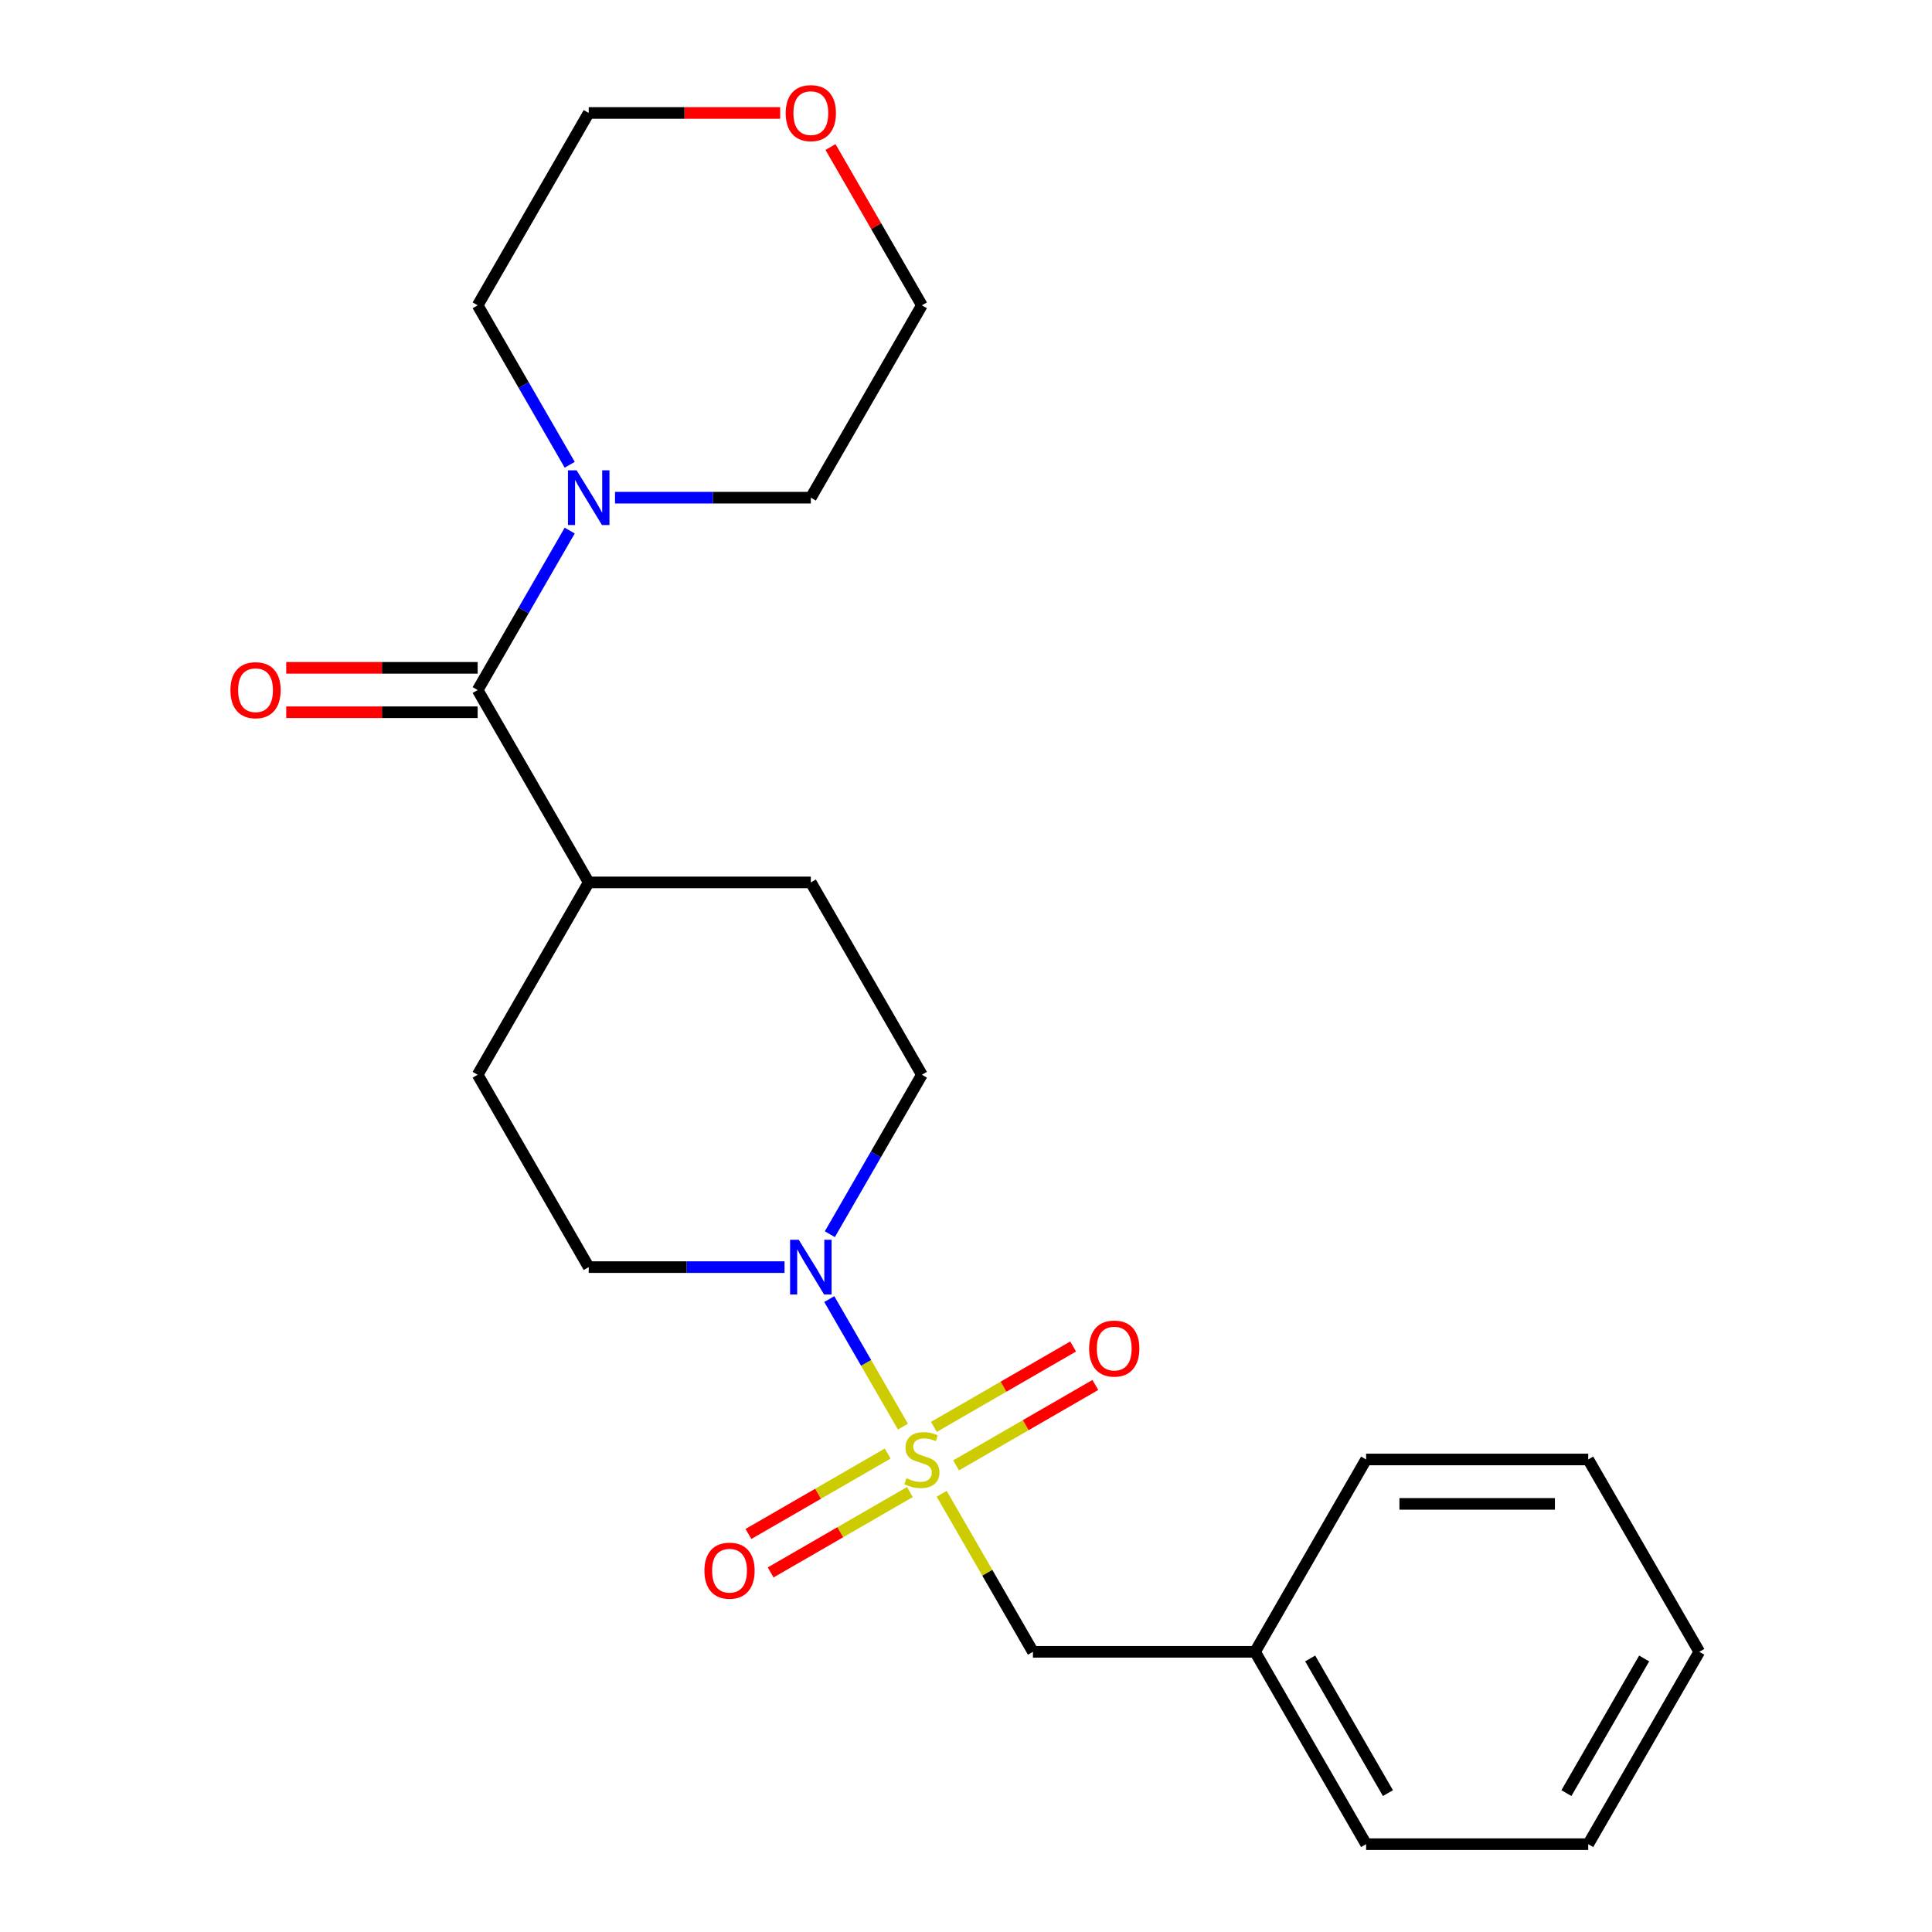 <?xml version='1.0' encoding='iso-8859-1'?>
<svg version='1.1' baseProfile='full'
              xmlns='http://www.w3.org/2000/svg'
                      xmlns:rdkit='http://www.rdkit.org/xml'
                      xmlns:xlink='http://www.w3.org/1999/xlink'
                  xml:space='preserve'
width='1000px' height='1000px' viewBox='0 0 1000 1000'>
<!-- END OF HEADER -->
<rect style='opacity:1.0;fill:#FFFFFF;stroke:none' width='1000' height='1000' x='0' y='0'> </rect>
<path class='bond-0' d='M 467.355,738.423 L 448.295,705.41' style='fill:none;fill-rule:evenodd;stroke:#CCCC00;stroke-width:6px;stroke-linecap:butt;stroke-linejoin:miter;stroke-opacity:1' />
<path class='bond-0' d='M 448.295,705.41 L 429.234,672.397' style='fill:none;fill-rule:evenodd;stroke:#0000FF;stroke-width:6px;stroke-linecap:butt;stroke-linejoin:miter;stroke-opacity:1' />
<path class='bond-3' d='M 487.417,773.172 L 511.033,814.077' style='fill:none;fill-rule:evenodd;stroke:#CCCC00;stroke-width:6px;stroke-linecap:butt;stroke-linejoin:miter;stroke-opacity:1' />
<path class='bond-3' d='M 511.033,814.077 L 534.65,854.982' style='fill:none;fill-rule:evenodd;stroke:#000000;stroke-width:6px;stroke-linecap:butt;stroke-linejoin:miter;stroke-opacity:1' />
<path class='bond-4' d='M 494.869,758.472 L 530.909,737.664' style='fill:none;fill-rule:evenodd;stroke:#CCCC00;stroke-width:6px;stroke-linecap:butt;stroke-linejoin:miter;stroke-opacity:1' />
<path class='bond-4' d='M 530.909,737.664 L 566.949,716.856' style='fill:none;fill-rule:evenodd;stroke:#FF0000;stroke-width:6px;stroke-linecap:butt;stroke-linejoin:miter;stroke-opacity:1' />
<path class='bond-4' d='M 483.372,738.559 L 519.412,717.752' style='fill:none;fill-rule:evenodd;stroke:#CCCC00;stroke-width:6px;stroke-linecap:butt;stroke-linejoin:miter;stroke-opacity:1' />
<path class='bond-4' d='M 519.412,717.752 L 555.453,696.944' style='fill:none;fill-rule:evenodd;stroke:#FF0000;stroke-width:6px;stroke-linecap:butt;stroke-linejoin:miter;stroke-opacity:1' />
<path class='bond-5' d='M 459.464,752.363 L 423.423,773.171' style='fill:none;fill-rule:evenodd;stroke:#CCCC00;stroke-width:6px;stroke-linecap:butt;stroke-linejoin:miter;stroke-opacity:1' />
<path class='bond-5' d='M 423.423,773.171 L 387.383,793.979' style='fill:none;fill-rule:evenodd;stroke:#FF0000;stroke-width:6px;stroke-linecap:butt;stroke-linejoin:miter;stroke-opacity:1' />
<path class='bond-5' d='M 470.96,772.276 L 434.92,793.084' style='fill:none;fill-rule:evenodd;stroke:#CCCC00;stroke-width:6px;stroke-linecap:butt;stroke-linejoin:miter;stroke-opacity:1' />
<path class='bond-5' d='M 434.92,793.084 L 398.88,813.892' style='fill:none;fill-rule:evenodd;stroke:#FF0000;stroke-width:6px;stroke-linecap:butt;stroke-linejoin:miter;stroke-opacity:1' />
<path class='bond-7' d='M 429.518,638.82 L 453.342,597.555' style='fill:none;fill-rule:evenodd;stroke:#0000FF;stroke-width:6px;stroke-linecap:butt;stroke-linejoin:miter;stroke-opacity:1' />
<path class='bond-7' d='M 453.342,597.555 L 477.166,556.29' style='fill:none;fill-rule:evenodd;stroke:#000000;stroke-width:6px;stroke-linecap:butt;stroke-linejoin:miter;stroke-opacity:1' />
<path class='bond-8' d='M 406.069,655.854 L 355.393,655.854' style='fill:none;fill-rule:evenodd;stroke:#0000FF;stroke-width:6px;stroke-linecap:butt;stroke-linejoin:miter;stroke-opacity:1' />
<path class='bond-8' d='M 355.393,655.854 L 304.716,655.854' style='fill:none;fill-rule:evenodd;stroke:#000000;stroke-width:6px;stroke-linecap:butt;stroke-linejoin:miter;stroke-opacity:1' />
<path class='bond-1' d='M 247.233,357.162 L 304.716,456.726' style='fill:none;fill-rule:evenodd;stroke:#000000;stroke-width:6px;stroke-linecap:butt;stroke-linejoin:miter;stroke-opacity:1' />
<path class='bond-2' d='M 247.233,357.162 L 271.058,315.897' style='fill:none;fill-rule:evenodd;stroke:#000000;stroke-width:6px;stroke-linecap:butt;stroke-linejoin:miter;stroke-opacity:1' />
<path class='bond-2' d='M 271.058,315.897 L 294.882,274.632' style='fill:none;fill-rule:evenodd;stroke:#0000FF;stroke-width:6px;stroke-linecap:butt;stroke-linejoin:miter;stroke-opacity:1' />
<path class='bond-9' d='M 247.233,345.665 L 197.687,345.665' style='fill:none;fill-rule:evenodd;stroke:#000000;stroke-width:6px;stroke-linecap:butt;stroke-linejoin:miter;stroke-opacity:1' />
<path class='bond-9' d='M 197.687,345.665 L 148.141,345.665' style='fill:none;fill-rule:evenodd;stroke:#FF0000;stroke-width:6px;stroke-linecap:butt;stroke-linejoin:miter;stroke-opacity:1' />
<path class='bond-9' d='M 247.233,368.659 L 197.687,368.659' style='fill:none;fill-rule:evenodd;stroke:#000000;stroke-width:6px;stroke-linecap:butt;stroke-linejoin:miter;stroke-opacity:1' />
<path class='bond-9' d='M 197.687,368.659 L 148.141,368.659' style='fill:none;fill-rule:evenodd;stroke:#FF0000;stroke-width:6px;stroke-linecap:butt;stroke-linejoin:miter;stroke-opacity:1' />
<path class='bond-14' d='M 294.882,240.564 L 271.058,199.299' style='fill:none;fill-rule:evenodd;stroke:#0000FF;stroke-width:6px;stroke-linecap:butt;stroke-linejoin:miter;stroke-opacity:1' />
<path class='bond-14' d='M 271.058,199.299 L 247.233,158.034' style='fill:none;fill-rule:evenodd;stroke:#000000;stroke-width:6px;stroke-linecap:butt;stroke-linejoin:miter;stroke-opacity:1' />
<path class='bond-15' d='M 318.331,257.598 L 369.007,257.598' style='fill:none;fill-rule:evenodd;stroke:#0000FF;stroke-width:6px;stroke-linecap:butt;stroke-linejoin:miter;stroke-opacity:1' />
<path class='bond-15' d='M 369.007,257.598 L 419.683,257.598' style='fill:none;fill-rule:evenodd;stroke:#000000;stroke-width:6px;stroke-linecap:butt;stroke-linejoin:miter;stroke-opacity:1' />
<path class='bond-13' d='M 534.65,854.982 L 649.616,854.982' style='fill:none;fill-rule:evenodd;stroke:#000000;stroke-width:6px;stroke-linecap:butt;stroke-linejoin:miter;stroke-opacity:1' />
<path class='bond-6' d='M 304.716,456.726 L 247.233,556.29' style='fill:none;fill-rule:evenodd;stroke:#000000;stroke-width:6px;stroke-linecap:butt;stroke-linejoin:miter;stroke-opacity:1' />
<path class='bond-23' d='M 304.716,456.726 L 419.683,456.726' style='fill:none;fill-rule:evenodd;stroke:#000000;stroke-width:6px;stroke-linecap:butt;stroke-linejoin:miter;stroke-opacity:1' />
<path class='bond-10' d='M 477.166,556.29 L 419.683,456.726' style='fill:none;fill-rule:evenodd;stroke:#000000;stroke-width:6px;stroke-linecap:butt;stroke-linejoin:miter;stroke-opacity:1' />
<path class='bond-11' d='M 304.716,655.854 L 247.233,556.29' style='fill:none;fill-rule:evenodd;stroke:#000000;stroke-width:6px;stroke-linecap:butt;stroke-linejoin:miter;stroke-opacity:1' />
<path class='bond-12' d='M 429.864,76.104 L 453.515,117.069' style='fill:none;fill-rule:evenodd;stroke:#FF0000;stroke-width:6px;stroke-linecap:butt;stroke-linejoin:miter;stroke-opacity:1' />
<path class='bond-12' d='M 453.515,117.069 L 477.166,158.034' style='fill:none;fill-rule:evenodd;stroke:#000000;stroke-width:6px;stroke-linecap:butt;stroke-linejoin:miter;stroke-opacity:1' />
<path class='bond-25' d='M 403.809,58.47 L 354.263,58.47' style='fill:none;fill-rule:evenodd;stroke:#FF0000;stroke-width:6px;stroke-linecap:butt;stroke-linejoin:miter;stroke-opacity:1' />
<path class='bond-25' d='M 354.263,58.47 L 304.716,58.47' style='fill:none;fill-rule:evenodd;stroke:#000000;stroke-width:6px;stroke-linecap:butt;stroke-linejoin:miter;stroke-opacity:1' />
<path class='bond-18' d='M 649.616,854.982 L 707.099,954.545' style='fill:none;fill-rule:evenodd;stroke:#000000;stroke-width:6px;stroke-linecap:butt;stroke-linejoin:miter;stroke-opacity:1' />
<path class='bond-18' d='M 678.151,858.419 L 718.39,928.114' style='fill:none;fill-rule:evenodd;stroke:#000000;stroke-width:6px;stroke-linecap:butt;stroke-linejoin:miter;stroke-opacity:1' />
<path class='bond-19' d='M 649.616,854.982 L 707.099,755.418' style='fill:none;fill-rule:evenodd;stroke:#000000;stroke-width:6px;stroke-linecap:butt;stroke-linejoin:miter;stroke-opacity:1' />
<path class='bond-17' d='M 247.233,158.034 L 304.716,58.47' style='fill:none;fill-rule:evenodd;stroke:#000000;stroke-width:6px;stroke-linecap:butt;stroke-linejoin:miter;stroke-opacity:1' />
<path class='bond-16' d='M 419.683,257.598 L 477.166,158.034' style='fill:none;fill-rule:evenodd;stroke:#000000;stroke-width:6px;stroke-linecap:butt;stroke-linejoin:miter;stroke-opacity:1' />
<path class='bond-21' d='M 707.099,954.545 L 822.066,954.545' style='fill:none;fill-rule:evenodd;stroke:#000000;stroke-width:6px;stroke-linecap:butt;stroke-linejoin:miter;stroke-opacity:1' />
<path class='bond-20' d='M 707.099,755.418 L 822.066,755.418' style='fill:none;fill-rule:evenodd;stroke:#000000;stroke-width:6px;stroke-linecap:butt;stroke-linejoin:miter;stroke-opacity:1' />
<path class='bond-20' d='M 724.344,778.411 L 804.821,778.411' style='fill:none;fill-rule:evenodd;stroke:#000000;stroke-width:6px;stroke-linecap:butt;stroke-linejoin:miter;stroke-opacity:1' />
<path class='bond-22' d='M 822.066,755.418 L 879.549,854.982' style='fill:none;fill-rule:evenodd;stroke:#000000;stroke-width:6px;stroke-linecap:butt;stroke-linejoin:miter;stroke-opacity:1' />
<path class='bond-24' d='M 822.066,954.545 L 879.549,854.982' style='fill:none;fill-rule:evenodd;stroke:#000000;stroke-width:6px;stroke-linecap:butt;stroke-linejoin:miter;stroke-opacity:1' />
<path class='bond-24' d='M 810.776,928.114 L 851.014,858.419' style='fill:none;fill-rule:evenodd;stroke:#000000;stroke-width:6px;stroke-linecap:butt;stroke-linejoin:miter;stroke-opacity:1' />
<path  class='atom-0' d='M 469.166 765.138
Q 469.486 765.258, 470.806 765.818
Q 472.126 766.378, 473.566 766.738
Q 475.046 767.058, 476.486 767.058
Q 479.166 767.058, 480.726 765.778
Q 482.286 764.458, 482.286 762.178
Q 482.286 760.618, 481.486 759.658
Q 480.726 758.698, 479.526 758.178
Q 478.326 757.658, 476.326 757.058
Q 473.806 756.298, 472.286 755.578
Q 470.806 754.858, 469.726 753.338
Q 468.686 751.818, 468.686 749.258
Q 468.686 745.698, 471.086 743.498
Q 473.526 741.298, 478.326 741.298
Q 481.606 741.298, 485.326 742.858
L 484.406 745.938
Q 481.006 744.538, 478.446 744.538
Q 475.686 744.538, 474.166 745.698
Q 472.646 746.818, 472.686 748.778
Q 472.686 750.298, 473.446 751.218
Q 474.246 752.138, 475.366 752.658
Q 476.526 753.178, 478.446 753.778
Q 481.006 754.578, 482.526 755.378
Q 484.046 756.178, 485.126 757.818
Q 486.246 759.418, 486.246 762.178
Q 486.246 766.098, 483.606 768.218
Q 481.006 770.298, 476.646 770.298
Q 474.126 770.298, 472.206 769.738
Q 470.326 769.218, 468.086 768.298
L 469.166 765.138
' fill='#CCCC00'/>
<path  class='atom-1' d='M 413.423 641.694
L 422.703 656.694
Q 423.623 658.174, 425.103 660.854
Q 426.583 663.534, 426.663 663.694
L 426.663 641.694
L 430.423 641.694
L 430.423 670.014
L 426.543 670.014
L 416.583 653.614
Q 415.423 651.694, 414.183 649.494
Q 412.983 647.294, 412.623 646.614
L 412.623 670.014
L 408.943 670.014
L 408.943 641.694
L 413.423 641.694
' fill='#0000FF'/>
<path  class='atom-3' d='M 298.456 243.438
L 307.736 258.438
Q 308.656 259.918, 310.136 262.598
Q 311.616 265.278, 311.696 265.438
L 311.696 243.438
L 315.456 243.438
L 315.456 271.758
L 311.576 271.758
L 301.616 255.358
Q 300.456 253.438, 299.216 251.238
Q 298.016 249.038, 297.656 248.358
L 297.656 271.758
L 293.976 271.758
L 293.976 243.438
L 298.456 243.438
' fill='#0000FF'/>
<path  class='atom-5' d='M 563.73 698.014
Q 563.73 691.214, 567.09 687.414
Q 570.45 683.614, 576.73 683.614
Q 583.01 683.614, 586.37 687.414
Q 589.73 691.214, 589.73 698.014
Q 589.73 704.894, 586.33 708.814
Q 582.93 712.694, 576.73 712.694
Q 570.49 712.694, 567.09 708.814
Q 563.73 704.934, 563.73 698.014
M 576.73 709.494
Q 581.05 709.494, 583.37 706.614
Q 585.73 703.694, 585.73 698.014
Q 585.73 692.454, 583.37 689.654
Q 581.05 686.814, 576.73 686.814
Q 572.41 686.814, 570.05 689.614
Q 567.73 692.414, 567.73 698.014
Q 567.73 703.734, 570.05 706.614
Q 572.41 709.494, 576.73 709.494
' fill='#FF0000'/>
<path  class='atom-6' d='M 364.602 812.981
Q 364.602 806.181, 367.962 802.381
Q 371.322 798.581, 377.602 798.581
Q 383.882 798.581, 387.242 802.381
Q 390.602 806.181, 390.602 812.981
Q 390.602 819.861, 387.202 823.781
Q 383.802 827.661, 377.602 827.661
Q 371.362 827.661, 367.962 823.781
Q 364.602 819.901, 364.602 812.981
M 377.602 824.461
Q 381.922 824.461, 384.242 821.581
Q 386.602 818.661, 386.602 812.981
Q 386.602 807.421, 384.242 804.621
Q 381.922 801.781, 377.602 801.781
Q 373.282 801.781, 370.922 804.581
Q 368.602 807.381, 368.602 812.981
Q 368.602 818.701, 370.922 821.581
Q 373.282 824.461, 377.602 824.461
' fill='#FF0000'/>
<path  class='atom-10' d='M 119.267 357.242
Q 119.267 350.442, 122.627 346.642
Q 125.987 342.842, 132.267 342.842
Q 138.547 342.842, 141.907 346.642
Q 145.267 350.442, 145.267 357.242
Q 145.267 364.122, 141.867 368.042
Q 138.467 371.922, 132.267 371.922
Q 126.027 371.922, 122.627 368.042
Q 119.267 364.162, 119.267 357.242
M 132.267 368.722
Q 136.587 368.722, 138.907 365.842
Q 141.267 362.922, 141.267 357.242
Q 141.267 351.682, 138.907 348.882
Q 136.587 346.042, 132.267 346.042
Q 127.947 346.042, 125.587 348.842
Q 123.267 351.642, 123.267 357.242
Q 123.267 362.962, 125.587 365.842
Q 127.947 368.722, 132.267 368.722
' fill='#FF0000'/>
<path  class='atom-13' d='M 406.683 58.55
Q 406.683 51.75, 410.043 47.95
Q 413.403 44.15, 419.683 44.15
Q 425.963 44.15, 429.323 47.95
Q 432.683 51.75, 432.683 58.55
Q 432.683 65.43, 429.283 69.35
Q 425.883 73.23, 419.683 73.23
Q 413.443 73.23, 410.043 69.35
Q 406.683 65.47, 406.683 58.55
M 419.683 70.03
Q 424.003 70.03, 426.323 67.15
Q 428.683 64.23, 428.683 58.55
Q 428.683 52.99, 426.323 50.19
Q 424.003 47.35, 419.683 47.35
Q 415.363 47.35, 413.003 50.15
Q 410.683 52.95, 410.683 58.55
Q 410.683 64.27, 413.003 67.15
Q 415.363 70.03, 419.683 70.03
' fill='#FF0000'/>
</svg>

